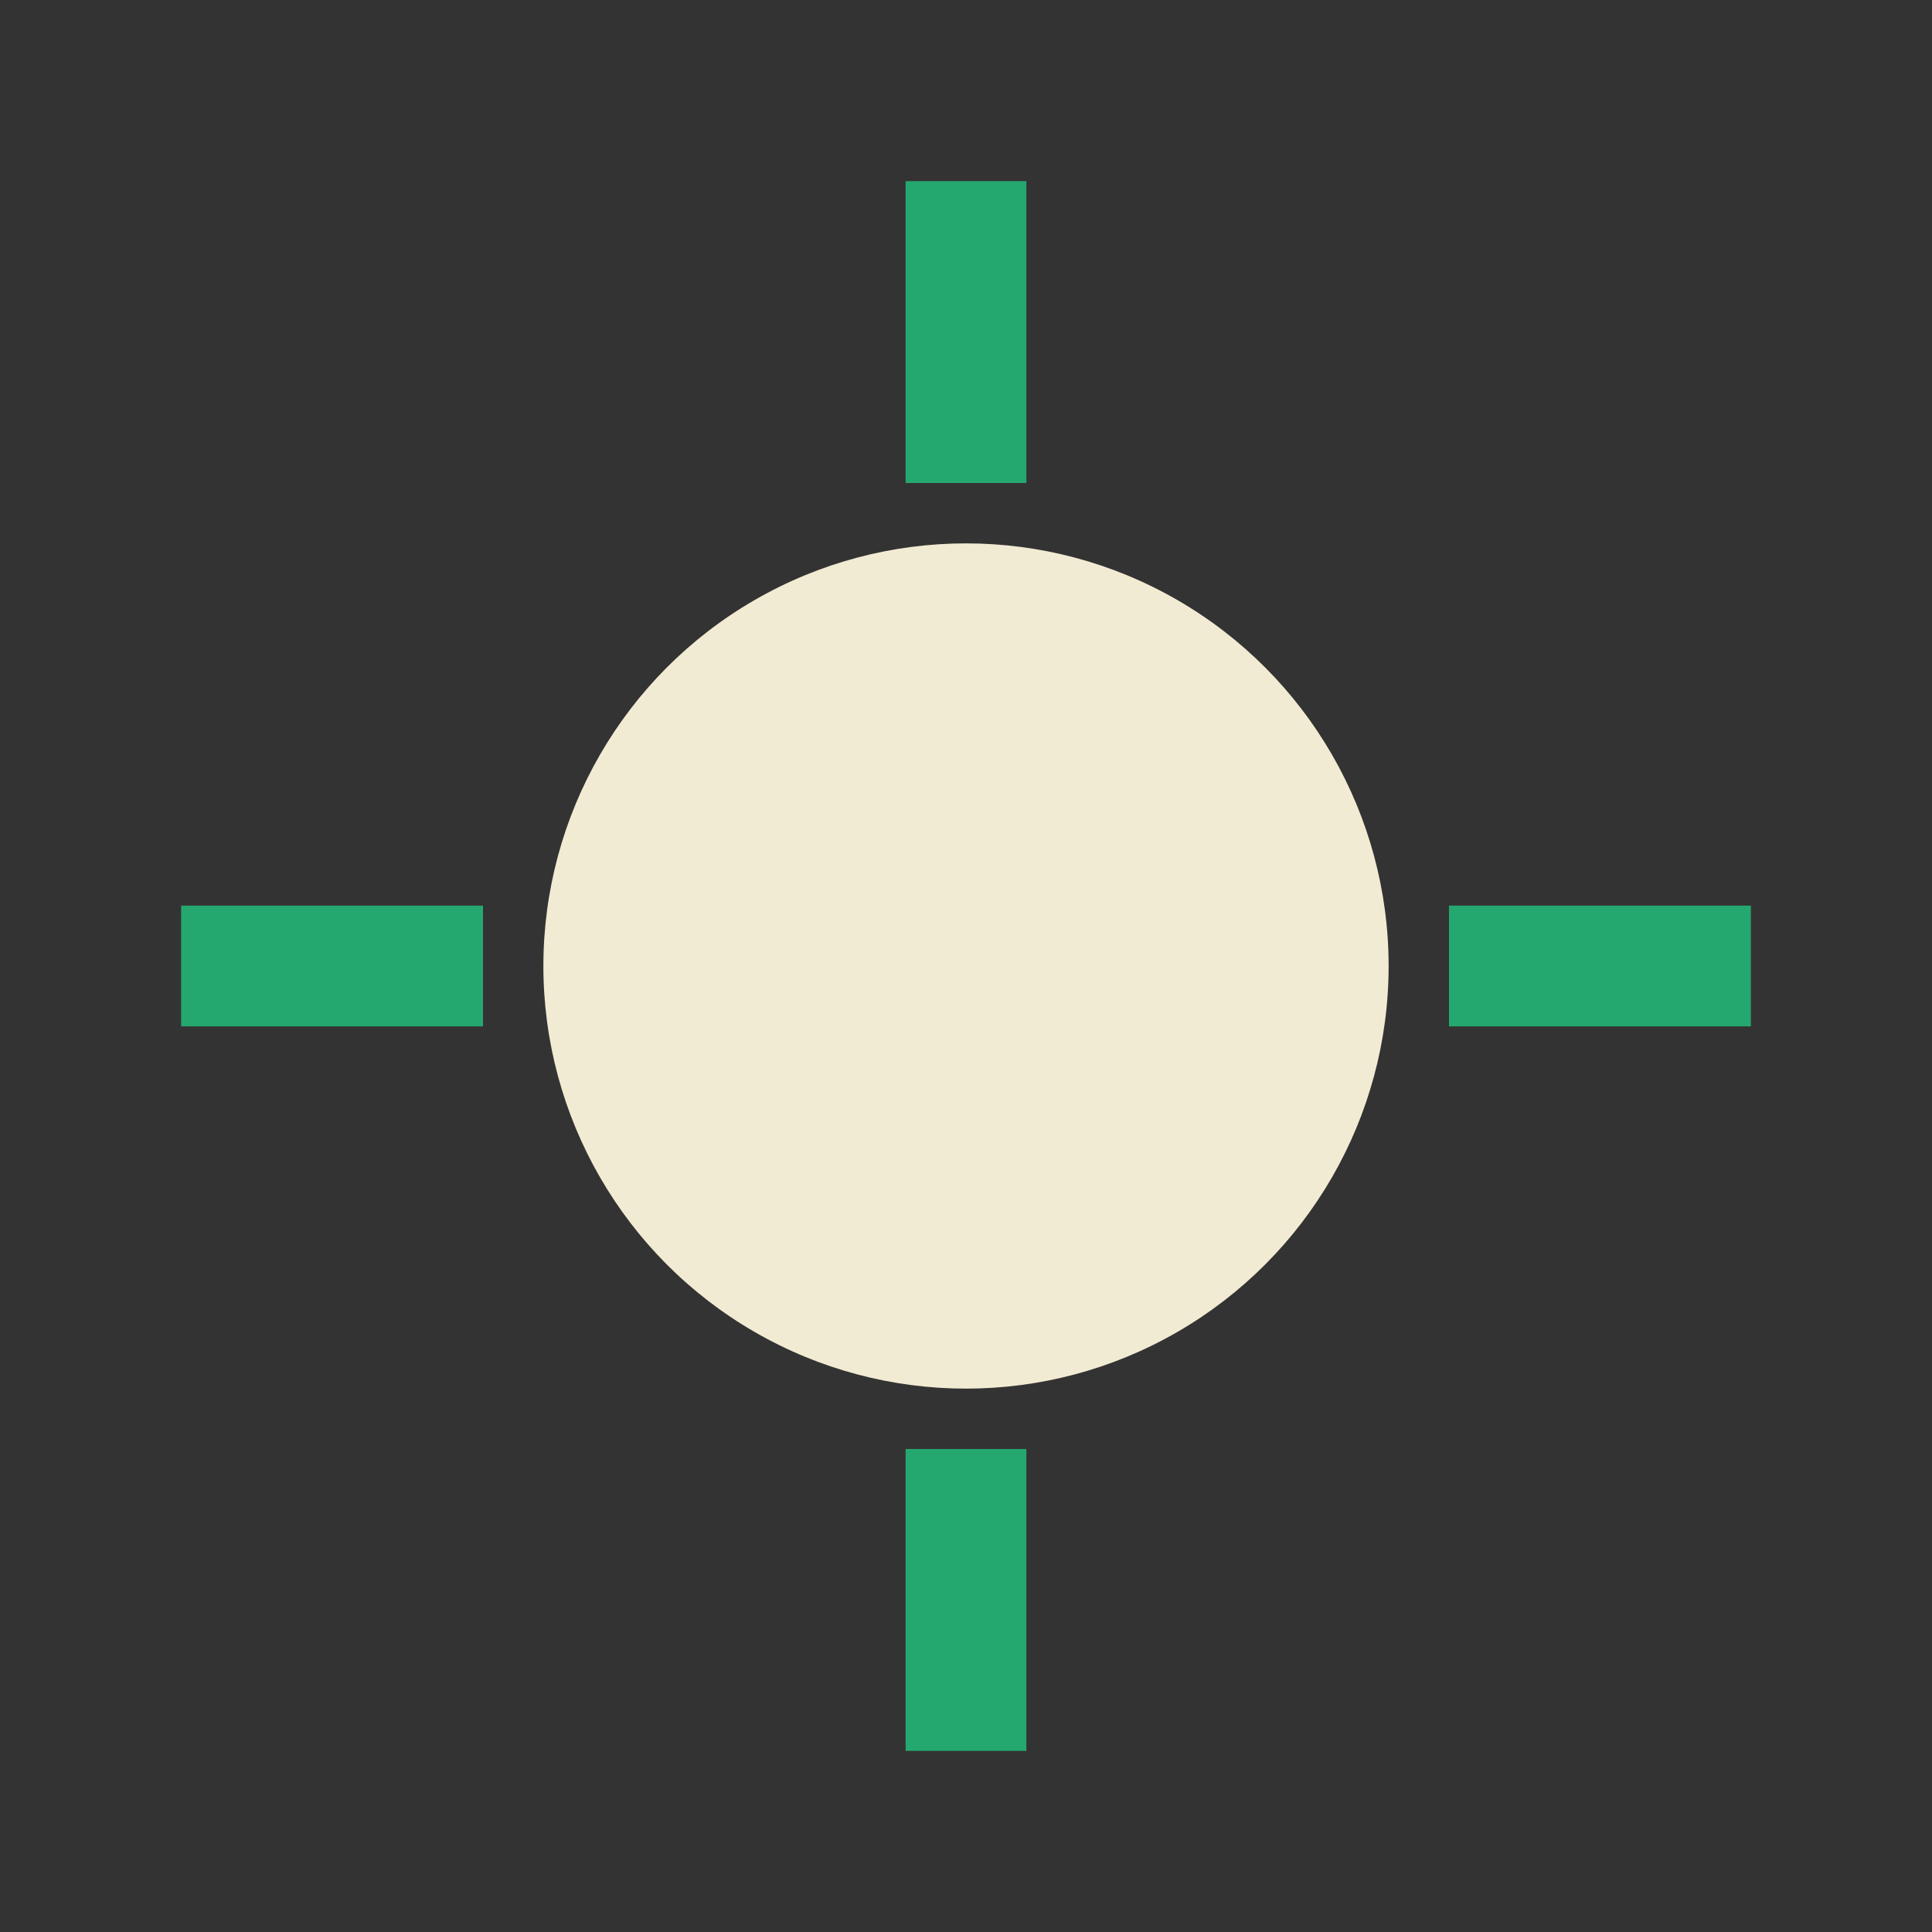 <?xml version="1.0" encoding="UTF-8"?>
<svg xmlns="http://www.w3.org/2000/svg" width="32" height="32" viewBox="0 0 32 32"><rect x="0" y="0" width="32" height="32" fill="#333333" stroke="none"/><circle cx="16" cy="16" r="7" fill="#F2EBD3"/><rect x="15" y="3" width="2" height="5" fill="#25A870"/><rect x="15" y="24" width="2" height="5" fill="#25A870"/><rect x="3" y="15" width="5" height="2" fill="#25A870"/><rect x="24" y="15" width="5" height="2" fill="#25A870"/></svg>